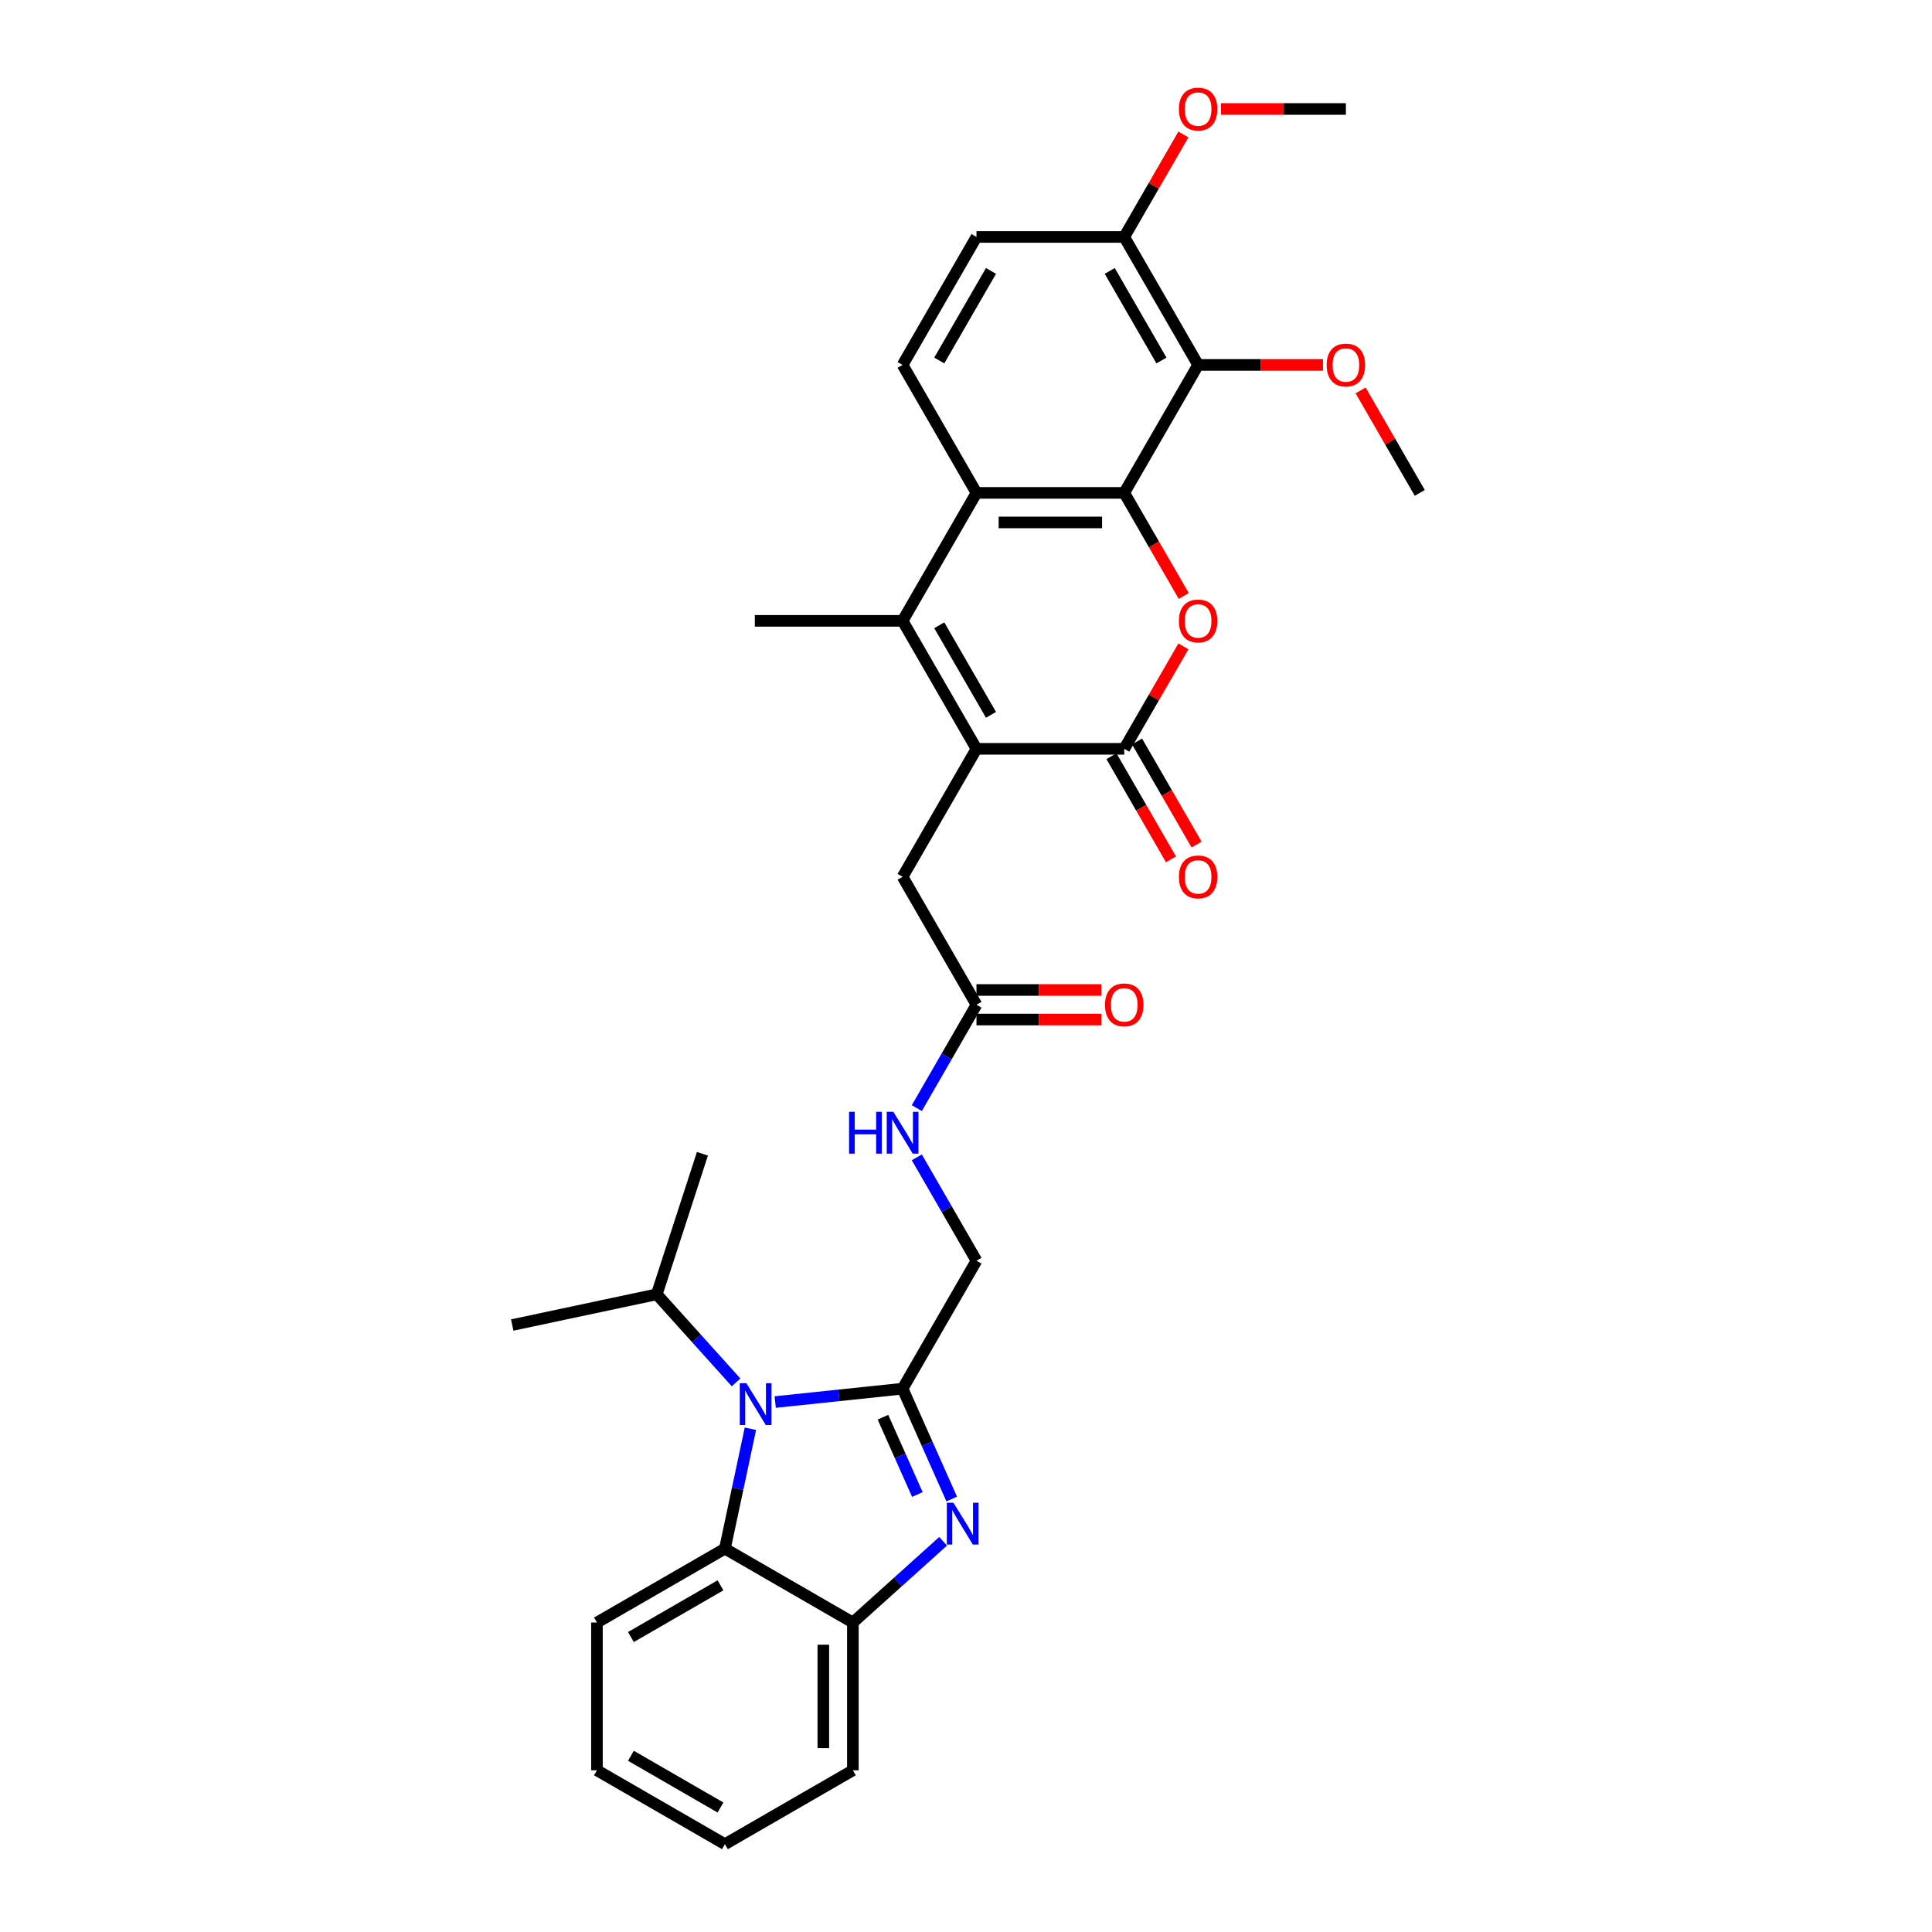 <?xml version='1.0' encoding='iso-8859-1'?>
<svg version='1.1' baseProfile='full'
              xmlns='http://www.w3.org/2000/svg'
                      xmlns:rdkit='http://www.rdkit.org/xml'
                      xmlns:xlink='http://www.w3.org/1999/xlink'
                  xml:space='preserve'
width='1000px' height='1000px' viewBox='0 0 1000 1000'>
<!-- END OF HEADER -->
<rect style='opacity:1.0;fill:#FFFFFF;stroke:none' width='1000' height='1000' x='0' y='0'> </rect>
<path class='bond-2' d='M 467.181,718.772 L 434.212,722.237' style='fill:none;fill-rule:evenodd;stroke:#000000;stroke-width:6px;stroke-linecap:butt;stroke-linejoin:miter;stroke-opacity:1' />
<path class='bond-2' d='M 434.212,722.237 L 401.243,725.702' style='fill:none;fill-rule:evenodd;stroke:#0000FF;stroke-width:6px;stroke-linecap:butt;stroke-linejoin:miter;stroke-opacity:1' />
<path class='bond-3' d='M 467.181,718.772 L 479.899,747.337' style='fill:none;fill-rule:evenodd;stroke:#000000;stroke-width:6px;stroke-linecap:butt;stroke-linejoin:miter;stroke-opacity:1' />
<path class='bond-3' d='M 479.899,747.337 L 492.616,775.901' style='fill:none;fill-rule:evenodd;stroke:#0000FF;stroke-width:6px;stroke-linecap:butt;stroke-linejoin:miter;stroke-opacity:1' />
<path class='bond-3' d='M 457.022,733.563 L 465.925,753.558' style='fill:none;fill-rule:evenodd;stroke:#000000;stroke-width:6px;stroke-linecap:butt;stroke-linejoin:miter;stroke-opacity:1' />
<path class='bond-3' d='M 465.925,753.558 L 474.827,773.553' style='fill:none;fill-rule:evenodd;stroke:#0000FF;stroke-width:6px;stroke-linecap:butt;stroke-linejoin:miter;stroke-opacity:1' />
<path class='bond-14' d='M 467.181,718.772 L 505.423,652.536' style='fill:none;fill-rule:evenodd;stroke:#000000;stroke-width:6px;stroke-linecap:butt;stroke-linejoin:miter;stroke-opacity:1' />
<path class='bond-0' d='M 581.906,255.117 L 505.423,255.117' style='fill:none;fill-rule:evenodd;stroke:#000000;stroke-width:6px;stroke-linecap:butt;stroke-linejoin:miter;stroke-opacity:1' />
<path class='bond-0' d='M 570.434,270.413 L 516.895,270.413' style='fill:none;fill-rule:evenodd;stroke:#000000;stroke-width:6px;stroke-linecap:butt;stroke-linejoin:miter;stroke-opacity:1' />
<path class='bond-8' d='M 581.906,255.117 L 620.148,188.88' style='fill:none;fill-rule:evenodd;stroke:#000000;stroke-width:6px;stroke-linecap:butt;stroke-linejoin:miter;stroke-opacity:1' />
<path class='bond-34' d='M 581.906,255.117 L 597.313,281.803' style='fill:none;fill-rule:evenodd;stroke:#000000;stroke-width:6px;stroke-linecap:butt;stroke-linejoin:miter;stroke-opacity:1' />
<path class='bond-34' d='M 597.313,281.803 L 612.72,308.489' style='fill:none;fill-rule:evenodd;stroke:#FF0000;stroke-width:6px;stroke-linecap:butt;stroke-linejoin:miter;stroke-opacity:1' />
<path class='bond-1' d='M 505.423,387.59 L 467.181,453.826' style='fill:none;fill-rule:evenodd;stroke:#000000;stroke-width:6px;stroke-linecap:butt;stroke-linejoin:miter;stroke-opacity:1' />
<path class='bond-5' d='M 505.423,387.59 L 581.906,387.59' style='fill:none;fill-rule:evenodd;stroke:#000000;stroke-width:6px;stroke-linecap:butt;stroke-linejoin:miter;stroke-opacity:1' />
<path class='bond-6' d='M 505.423,387.59 L 467.181,321.353' style='fill:none;fill-rule:evenodd;stroke:#000000;stroke-width:6px;stroke-linecap:butt;stroke-linejoin:miter;stroke-opacity:1' />
<path class='bond-6' d='M 512.934,370.006 L 486.165,323.64' style='fill:none;fill-rule:evenodd;stroke:#000000;stroke-width:6px;stroke-linecap:butt;stroke-linejoin:miter;stroke-opacity:1' />
<path class='bond-9' d='M 388.408,739.509 L 381.812,770.544' style='fill:none;fill-rule:evenodd;stroke:#0000FF;stroke-width:6px;stroke-linecap:butt;stroke-linejoin:miter;stroke-opacity:1' />
<path class='bond-9' d='M 381.812,770.544 L 375.215,801.579' style='fill:none;fill-rule:evenodd;stroke:#000000;stroke-width:6px;stroke-linecap:butt;stroke-linejoin:miter;stroke-opacity:1' />
<path class='bond-18' d='M 380.99,715.52 L 360.465,692.724' style='fill:none;fill-rule:evenodd;stroke:#0000FF;stroke-width:6px;stroke-linecap:butt;stroke-linejoin:miter;stroke-opacity:1' />
<path class='bond-18' d='M 360.465,692.724 L 339.939,669.929' style='fill:none;fill-rule:evenodd;stroke:#000000;stroke-width:6px;stroke-linecap:butt;stroke-linejoin:miter;stroke-opacity:1' />
<path class='bond-10' d='M 488.163,797.761 L 464.807,818.791' style='fill:none;fill-rule:evenodd;stroke:#0000FF;stroke-width:6px;stroke-linecap:butt;stroke-linejoin:miter;stroke-opacity:1' />
<path class='bond-10' d='M 464.807,818.791 L 441.451,839.82' style='fill:none;fill-rule:evenodd;stroke:#000000;stroke-width:6px;stroke-linecap:butt;stroke-linejoin:miter;stroke-opacity:1' />
<path class='bond-4' d='M 612.526,334.554 L 597.216,361.072' style='fill:none;fill-rule:evenodd;stroke:#FF0000;stroke-width:6px;stroke-linecap:butt;stroke-linejoin:miter;stroke-opacity:1' />
<path class='bond-4' d='M 597.216,361.072 L 581.906,387.59' style='fill:none;fill-rule:evenodd;stroke:#000000;stroke-width:6px;stroke-linecap:butt;stroke-linejoin:miter;stroke-opacity:1' />
<path class='bond-16' d='M 575.282,391.414 L 590.69,418.1' style='fill:none;fill-rule:evenodd;stroke:#000000;stroke-width:6px;stroke-linecap:butt;stroke-linejoin:miter;stroke-opacity:1' />
<path class='bond-16' d='M 590.69,418.1 L 606.097,444.786' style='fill:none;fill-rule:evenodd;stroke:#FF0000;stroke-width:6px;stroke-linecap:butt;stroke-linejoin:miter;stroke-opacity:1' />
<path class='bond-16' d='M 588.53,383.765 L 603.937,410.451' style='fill:none;fill-rule:evenodd;stroke:#000000;stroke-width:6px;stroke-linecap:butt;stroke-linejoin:miter;stroke-opacity:1' />
<path class='bond-16' d='M 603.937,410.451 L 619.344,437.137' style='fill:none;fill-rule:evenodd;stroke:#FF0000;stroke-width:6px;stroke-linecap:butt;stroke-linejoin:miter;stroke-opacity:1' />
<path class='bond-7' d='M 467.181,321.353 L 505.423,255.117' style='fill:none;fill-rule:evenodd;stroke:#000000;stroke-width:6px;stroke-linecap:butt;stroke-linejoin:miter;stroke-opacity:1' />
<path class='bond-22' d='M 467.181,321.353 L 390.698,321.353' style='fill:none;fill-rule:evenodd;stroke:#000000;stroke-width:6px;stroke-linecap:butt;stroke-linejoin:miter;stroke-opacity:1' />
<path class='bond-11' d='M 505.423,255.117 L 467.181,188.88' style='fill:none;fill-rule:evenodd;stroke:#000000;stroke-width:6px;stroke-linecap:butt;stroke-linejoin:miter;stroke-opacity:1' />
<path class='bond-21' d='M 620.148,188.88 L 652.462,188.88' style='fill:none;fill-rule:evenodd;stroke:#000000;stroke-width:6px;stroke-linecap:butt;stroke-linejoin:miter;stroke-opacity:1' />
<path class='bond-21' d='M 652.462,188.88 L 684.776,188.88' style='fill:none;fill-rule:evenodd;stroke:#FF0000;stroke-width:6px;stroke-linecap:butt;stroke-linejoin:miter;stroke-opacity:1' />
<path class='bond-35' d='M 620.148,188.88 L 581.906,122.643' style='fill:none;fill-rule:evenodd;stroke:#000000;stroke-width:6px;stroke-linecap:butt;stroke-linejoin:miter;stroke-opacity:1' />
<path class='bond-35' d='M 601.164,186.593 L 574.395,140.227' style='fill:none;fill-rule:evenodd;stroke:#000000;stroke-width:6px;stroke-linecap:butt;stroke-linejoin:miter;stroke-opacity:1' />
<path class='bond-24' d='M 375.215,801.579 L 308.978,839.82' style='fill:none;fill-rule:evenodd;stroke:#000000;stroke-width:6px;stroke-linecap:butt;stroke-linejoin:miter;stroke-opacity:1' />
<path class='bond-24' d='M 372.928,820.562 L 326.562,847.331' style='fill:none;fill-rule:evenodd;stroke:#000000;stroke-width:6px;stroke-linecap:butt;stroke-linejoin:miter;stroke-opacity:1' />
<path class='bond-32' d='M 375.215,801.579 L 441.451,839.82' style='fill:none;fill-rule:evenodd;stroke:#000000;stroke-width:6px;stroke-linecap:butt;stroke-linejoin:miter;stroke-opacity:1' />
<path class='bond-25' d='M 441.451,839.82 L 441.451,916.304' style='fill:none;fill-rule:evenodd;stroke:#000000;stroke-width:6px;stroke-linecap:butt;stroke-linejoin:miter;stroke-opacity:1' />
<path class='bond-25' d='M 426.155,851.293 L 426.155,904.831' style='fill:none;fill-rule:evenodd;stroke:#000000;stroke-width:6px;stroke-linecap:butt;stroke-linejoin:miter;stroke-opacity:1' />
<path class='bond-19' d='M 467.181,188.88 L 505.423,122.643' style='fill:none;fill-rule:evenodd;stroke:#000000;stroke-width:6px;stroke-linecap:butt;stroke-linejoin:miter;stroke-opacity:1' />
<path class='bond-19' d='M 486.165,186.593 L 512.934,140.227' style='fill:none;fill-rule:evenodd;stroke:#000000;stroke-width:6px;stroke-linecap:butt;stroke-linejoin:miter;stroke-opacity:1' />
<path class='bond-12' d='M 467.181,453.826 L 505.423,520.063' style='fill:none;fill-rule:evenodd;stroke:#000000;stroke-width:6px;stroke-linecap:butt;stroke-linejoin:miter;stroke-opacity:1' />
<path class='bond-13' d='M 505.423,520.063 L 489.98,546.81' style='fill:none;fill-rule:evenodd;stroke:#000000;stroke-width:6px;stroke-linecap:butt;stroke-linejoin:miter;stroke-opacity:1' />
<path class='bond-13' d='M 489.98,546.81 L 474.538,573.557' style='fill:none;fill-rule:evenodd;stroke:#0000FF;stroke-width:6px;stroke-linecap:butt;stroke-linejoin:miter;stroke-opacity:1' />
<path class='bond-20' d='M 505.423,527.711 L 537.737,527.711' style='fill:none;fill-rule:evenodd;stroke:#000000;stroke-width:6px;stroke-linecap:butt;stroke-linejoin:miter;stroke-opacity:1' />
<path class='bond-20' d='M 537.737,527.711 L 570.051,527.711' style='fill:none;fill-rule:evenodd;stroke:#FF0000;stroke-width:6px;stroke-linecap:butt;stroke-linejoin:miter;stroke-opacity:1' />
<path class='bond-20' d='M 505.423,512.414 L 537.737,512.414' style='fill:none;fill-rule:evenodd;stroke:#000000;stroke-width:6px;stroke-linecap:butt;stroke-linejoin:miter;stroke-opacity:1' />
<path class='bond-20' d='M 537.737,512.414 L 570.051,512.414' style='fill:none;fill-rule:evenodd;stroke:#FF0000;stroke-width:6px;stroke-linecap:butt;stroke-linejoin:miter;stroke-opacity:1' />
<path class='bond-17' d='M 505.423,652.536 L 489.98,625.788' style='fill:none;fill-rule:evenodd;stroke:#000000;stroke-width:6px;stroke-linecap:butt;stroke-linejoin:miter;stroke-opacity:1' />
<path class='bond-17' d='M 489.98,625.788 L 474.538,599.041' style='fill:none;fill-rule:evenodd;stroke:#0000FF;stroke-width:6px;stroke-linecap:butt;stroke-linejoin:miter;stroke-opacity:1' />
<path class='bond-15' d='M 581.906,122.643 L 505.423,122.643' style='fill:none;fill-rule:evenodd;stroke:#000000;stroke-width:6px;stroke-linecap:butt;stroke-linejoin:miter;stroke-opacity:1' />
<path class='bond-23' d='M 581.906,122.643 L 597.216,96.126' style='fill:none;fill-rule:evenodd;stroke:#000000;stroke-width:6px;stroke-linecap:butt;stroke-linejoin:miter;stroke-opacity:1' />
<path class='bond-23' d='M 597.216,96.126 L 612.526,69.608' style='fill:none;fill-rule:evenodd;stroke:#FF0000;stroke-width:6px;stroke-linecap:butt;stroke-linejoin:miter;stroke-opacity:1' />
<path class='bond-26' d='M 339.939,669.929 L 265.127,685.83' style='fill:none;fill-rule:evenodd;stroke:#000000;stroke-width:6px;stroke-linecap:butt;stroke-linejoin:miter;stroke-opacity:1' />
<path class='bond-27' d='M 339.939,669.929 L 363.574,597.189' style='fill:none;fill-rule:evenodd;stroke:#000000;stroke-width:6px;stroke-linecap:butt;stroke-linejoin:miter;stroke-opacity:1' />
<path class='bond-28' d='M 704.253,202.081 L 719.563,228.599' style='fill:none;fill-rule:evenodd;stroke:#FF0000;stroke-width:6px;stroke-linecap:butt;stroke-linejoin:miter;stroke-opacity:1' />
<path class='bond-28' d='M 719.563,228.599 L 734.873,255.117' style='fill:none;fill-rule:evenodd;stroke:#000000;stroke-width:6px;stroke-linecap:butt;stroke-linejoin:miter;stroke-opacity:1' />
<path class='bond-29' d='M 632.003,56.407 L 664.317,56.407' style='fill:none;fill-rule:evenodd;stroke:#FF0000;stroke-width:6px;stroke-linecap:butt;stroke-linejoin:miter;stroke-opacity:1' />
<path class='bond-29' d='M 664.317,56.407 L 696.631,56.407' style='fill:none;fill-rule:evenodd;stroke:#000000;stroke-width:6px;stroke-linecap:butt;stroke-linejoin:miter;stroke-opacity:1' />
<path class='bond-30' d='M 308.978,839.82 L 308.978,916.304' style='fill:none;fill-rule:evenodd;stroke:#000000;stroke-width:6px;stroke-linecap:butt;stroke-linejoin:miter;stroke-opacity:1' />
<path class='bond-31' d='M 441.451,916.304 L 375.215,954.545' style='fill:none;fill-rule:evenodd;stroke:#000000;stroke-width:6px;stroke-linecap:butt;stroke-linejoin:miter;stroke-opacity:1' />
<path class='bond-33' d='M 308.978,916.304 L 375.215,954.545' style='fill:none;fill-rule:evenodd;stroke:#000000;stroke-width:6px;stroke-linecap:butt;stroke-linejoin:miter;stroke-opacity:1' />
<path class='bond-33' d='M 326.562,908.793 L 372.928,935.562' style='fill:none;fill-rule:evenodd;stroke:#000000;stroke-width:6px;stroke-linecap:butt;stroke-linejoin:miter;stroke-opacity:1' />
<path  class='atom-3' d='M 386.329 715.937
L 393.426 727.409
Q 394.13 728.541, 395.262 730.591
Q 396.394 732.641, 396.455 732.763
L 396.455 715.937
L 399.331 715.937
L 399.331 737.597
L 396.363 737.597
L 388.746 725.054
Q 387.858 723.585, 386.91 721.902
Q 385.992 720.22, 385.717 719.7
L 385.717 737.597
L 382.902 737.597
L 382.902 715.937
L 386.329 715.937
' fill='#0000FF'/>
<path  class='atom-4' d='M 493.502 777.813
L 500.599 789.286
Q 501.303 790.418, 502.435 792.467
Q 503.567 794.517, 503.628 794.639
L 503.628 777.813
L 506.504 777.813
L 506.504 799.473
L 503.536 799.473
L 495.919 786.93
Q 495.031 785.461, 494.083 783.779
Q 493.165 782.096, 492.89 781.576
L 492.89 799.473
L 490.075 799.473
L 490.075 777.813
L 493.502 777.813
' fill='#0000FF'/>
<path  class='atom-5' d='M 610.205 321.414
Q 610.205 316.213, 612.775 313.307
Q 615.345 310.401, 620.148 310.401
Q 624.951 310.401, 627.521 313.307
Q 630.091 316.213, 630.091 321.414
Q 630.091 326.676, 627.49 329.674
Q 624.89 332.642, 620.148 332.642
Q 615.375 332.642, 612.775 329.674
Q 610.205 326.707, 610.205 321.414
M 620.148 330.194
Q 623.452 330.194, 625.226 327.992
Q 627.031 325.758, 627.031 321.414
Q 627.031 317.162, 625.226 315.02
Q 623.452 312.848, 620.148 312.848
Q 616.844 312.848, 615.039 314.99
Q 613.264 317.131, 613.264 321.414
Q 613.264 325.789, 615.039 327.992
Q 616.844 330.194, 620.148 330.194
' fill='#FF0000'/>
<path  class='atom-17' d='M 610.205 453.887
Q 610.205 448.686, 612.775 445.78
Q 615.345 442.874, 620.148 442.874
Q 624.951 442.874, 627.521 445.78
Q 630.091 448.686, 630.091 453.887
Q 630.091 459.149, 627.49 462.147
Q 624.89 465.115, 620.148 465.115
Q 615.375 465.115, 612.775 462.147
Q 610.205 459.18, 610.205 453.887
M 620.148 462.668
Q 623.452 462.668, 625.226 460.465
Q 627.031 458.231, 627.031 453.887
Q 627.031 449.635, 625.226 447.493
Q 623.452 445.321, 620.148 445.321
Q 616.844 445.321, 615.039 447.463
Q 613.264 449.604, 613.264 453.887
Q 613.264 458.262, 615.039 460.465
Q 616.844 462.668, 620.148 462.668
' fill='#FF0000'/>
<path  class='atom-18' d='M 439.479 575.469
L 442.416 575.469
L 442.416 584.678
L 453.49 584.678
L 453.49 575.469
L 456.427 575.469
L 456.427 597.129
L 453.49 597.129
L 453.49 587.125
L 442.416 587.125
L 442.416 597.129
L 439.479 597.129
L 439.479 575.469
' fill='#0000FF'/>
<path  class='atom-18' d='M 462.393 575.469
L 469.491 586.942
Q 470.194 588.073, 471.326 590.123
Q 472.458 592.173, 472.52 592.295
L 472.52 575.469
L 475.395 575.469
L 475.395 597.129
L 472.428 597.129
L 464.81 584.586
Q 463.923 583.117, 462.974 581.435
Q 462.057 579.752, 461.781 579.232
L 461.781 597.129
L 458.967 597.129
L 458.967 575.469
L 462.393 575.469
' fill='#0000FF'/>
<path  class='atom-21' d='M 571.963 520.124
Q 571.963 514.923, 574.533 512.017
Q 577.103 509.11, 581.906 509.11
Q 586.709 509.11, 589.279 512.017
Q 591.849 514.923, 591.849 520.124
Q 591.849 525.386, 589.248 528.384
Q 586.648 531.351, 581.906 531.351
Q 577.133 531.351, 574.533 528.384
Q 571.963 525.416, 571.963 520.124
M 581.906 528.904
Q 585.21 528.904, 586.985 526.701
Q 588.79 524.468, 588.79 520.124
Q 588.79 515.871, 586.985 513.73
Q 585.21 511.558, 581.906 511.558
Q 578.602 511.558, 576.797 513.699
Q 575.023 515.841, 575.023 520.124
Q 575.023 524.499, 576.797 526.701
Q 578.602 528.904, 581.906 528.904
' fill='#FF0000'/>
<path  class='atom-22' d='M 686.688 188.941
Q 686.688 183.74, 689.258 180.834
Q 691.828 177.928, 696.631 177.928
Q 701.434 177.928, 704.004 180.834
Q 706.574 183.74, 706.574 188.941
Q 706.574 194.203, 703.973 197.201
Q 701.373 200.169, 696.631 200.169
Q 691.858 200.169, 689.258 197.201
Q 686.688 194.234, 686.688 188.941
M 696.631 197.721
Q 699.935 197.721, 701.71 195.519
Q 703.515 193.285, 703.515 188.941
Q 703.515 184.689, 701.71 182.547
Q 699.935 180.375, 696.631 180.375
Q 693.327 180.375, 691.522 182.517
Q 689.748 184.658, 689.748 188.941
Q 689.748 193.316, 691.522 195.519
Q 693.327 197.721, 696.631 197.721
' fill='#FF0000'/>
<path  class='atom-24' d='M 610.205 56.468
Q 610.205 51.267, 612.775 48.361
Q 615.345 45.455, 620.148 45.455
Q 624.951 45.455, 627.521 48.361
Q 630.091 51.267, 630.091 56.468
Q 630.091 61.73, 627.49 64.728
Q 624.89 67.696, 620.148 67.696
Q 615.375 67.696, 612.775 64.728
Q 610.205 61.761, 610.205 56.468
M 620.148 65.248
Q 623.452 65.248, 625.226 63.046
Q 627.031 60.812, 627.031 56.468
Q 627.031 52.216, 625.226 50.074
Q 623.452 47.902, 620.148 47.902
Q 616.844 47.902, 615.039 50.044
Q 613.264 52.185, 613.264 56.468
Q 613.264 60.843, 615.039 63.046
Q 616.844 65.248, 620.148 65.248
' fill='#FF0000'/>
</svg>
